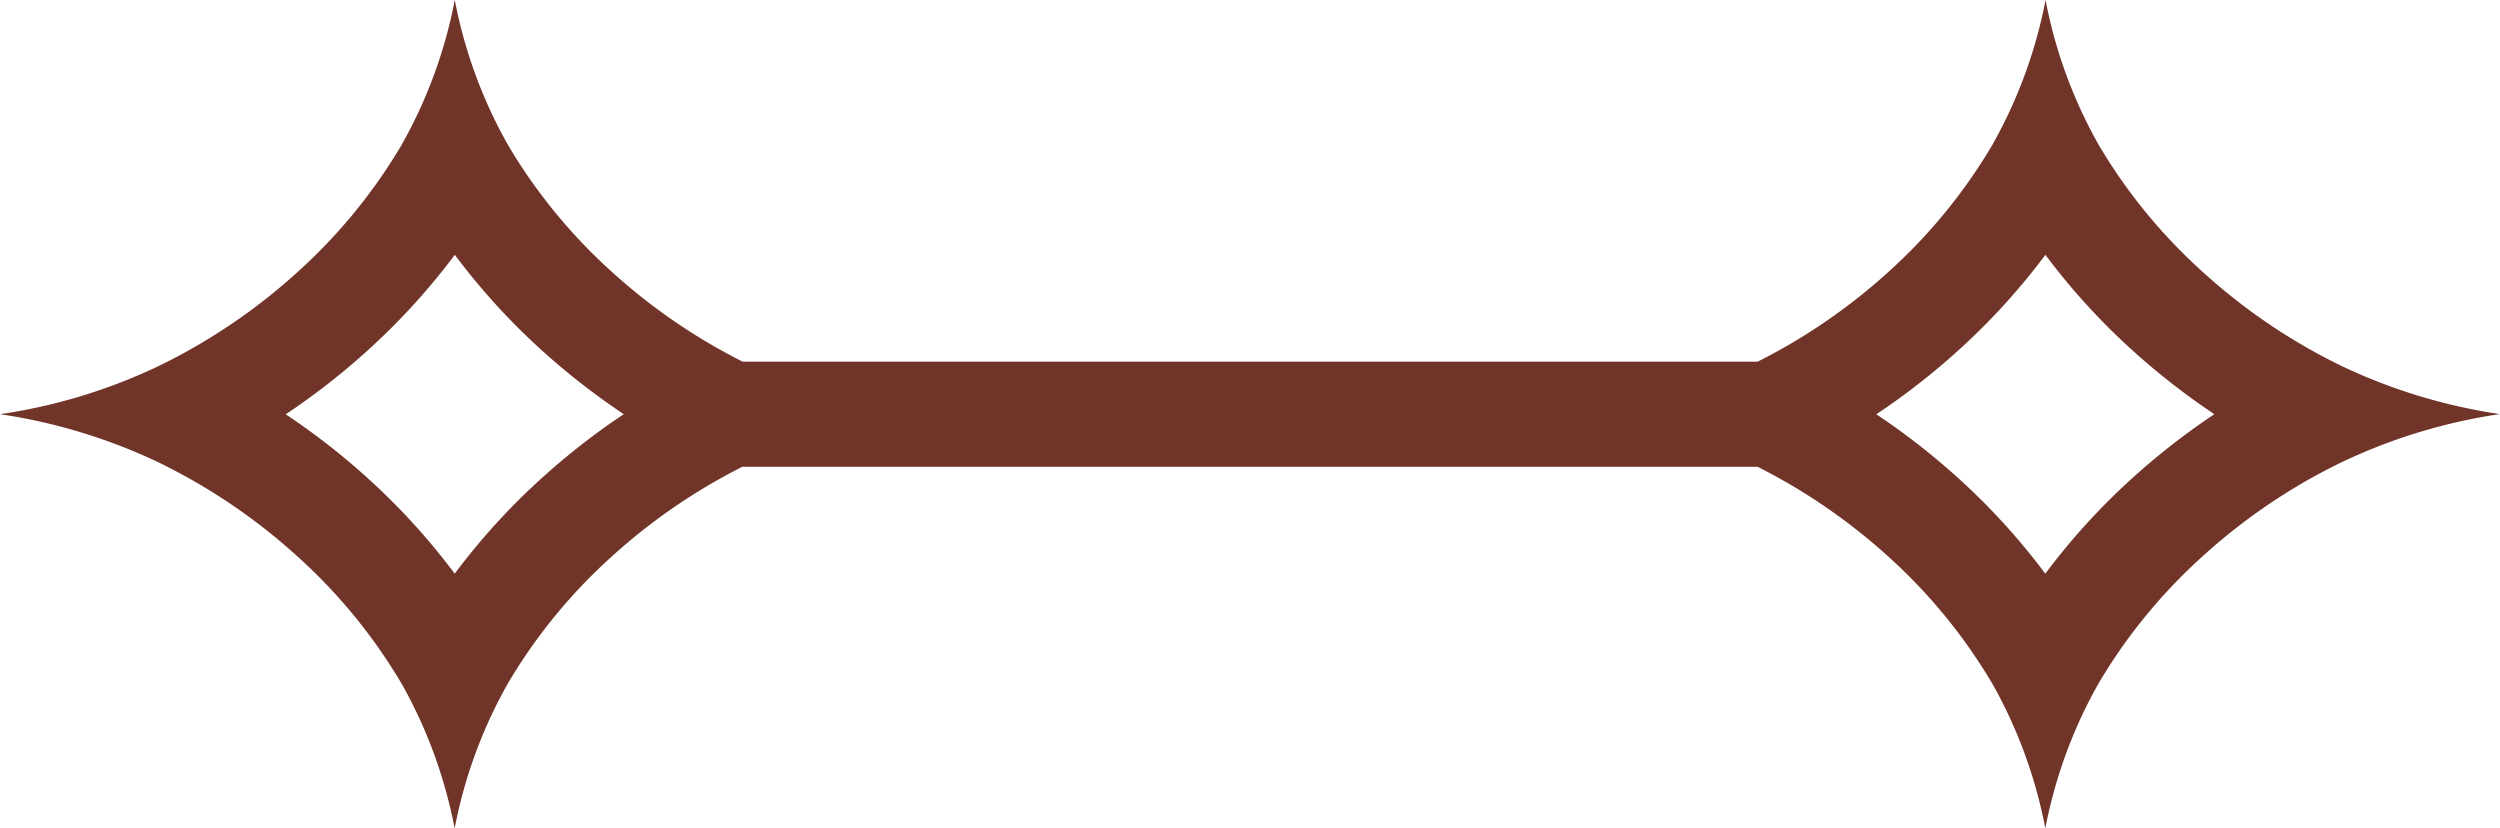 <svg xmlns="http://www.w3.org/2000/svg" width="217.07" height="71.9" viewBox="0 0 217.07 71.9">
  <path id="Path_8265" data-name="Path 8265" d="M-241.861,1250.74c-.087-.014-.169-.032-.256-.045a48.358,48.358,0,0,1-13.429-4.105,51,51,0,0,1-12.168-8.237,47.042,47.042,0,0,1-8.986-10.985,41.257,41.257,0,0,1-4.607-12.52l-.014-.069v0a41.49,41.49,0,0,1-4.644,12.621,47.059,47.059,0,0,1-8.968,10.959,50.946,50.946,0,0,1-11.383,7.821h-88.132a50.969,50.969,0,0,1-11.388-7.826,47.04,47.04,0,0,1-8.986-10.985,41.257,41.257,0,0,1-4.607-12.52l-.014-.069v0a41.493,41.493,0,0,1-4.644,12.621,47.06,47.06,0,0,1-8.968,10.959,51.063,51.063,0,0,1-12.118,8.208,48.169,48.169,0,0,1-13.762,4.174,48.485,48.485,0,0,1,13.689,4.146,51.186,51.186,0,0,1,12.182,8.241,47.157,47.157,0,0,1,9.031,11.059,41.33,41.33,0,0,1,4.488,12.077c.027.137.068.274.087.416h.009v-.009l0,0a41.337,41.337,0,0,1,4.648-12.611,47.05,47.05,0,0,1,8.936-10.917l.018-.019.078-.068a51.123,51.123,0,0,1,11.292-7.749h88.155a51.32,51.32,0,0,1,11.374,7.817,47.16,47.16,0,0,1,9.031,11.059,41.33,41.33,0,0,1,4.488,12.077c.027.137.068.274.087.416h.009v-.009l0,0a41.337,41.337,0,0,1,4.648-12.611,47.052,47.052,0,0,1,8.936-10.917l.018-.019.078-.068a50.947,50.947,0,0,1,12.045-8.142,48.339,48.339,0,0,1,13.734-4.178h0Zm-170.124,5.634a57.833,57.833,0,0,0-7.465,8.214,57.906,57.906,0,0,0-7.461-8.208,60.934,60.934,0,0,0-7.21-5.63,60.424,60.424,0,0,0,7.214-5.639,58.18,58.18,0,0,0,7.465-8.206,57.878,57.878,0,0,0,7.461,8.206,61.018,61.018,0,0,0,7.21,5.629A60.847,60.847,0,0,0-411.985,1256.374Zm138.107,0a58.12,58.12,0,0,0-7.465,8.214,57.906,57.906,0,0,0-7.461-8.208,60.925,60.925,0,0,0-7.21-5.63,60.814,60.814,0,0,0,7.219-5.639,57.879,57.879,0,0,0,7.461-8.206,57.885,57.885,0,0,0,7.461,8.206,61.028,61.028,0,0,0,7.21,5.629A61.6,61.6,0,0,0-273.878,1256.374Z" transform="translate(458.932 -1214.778)" fill="#713429"/>
</svg>

